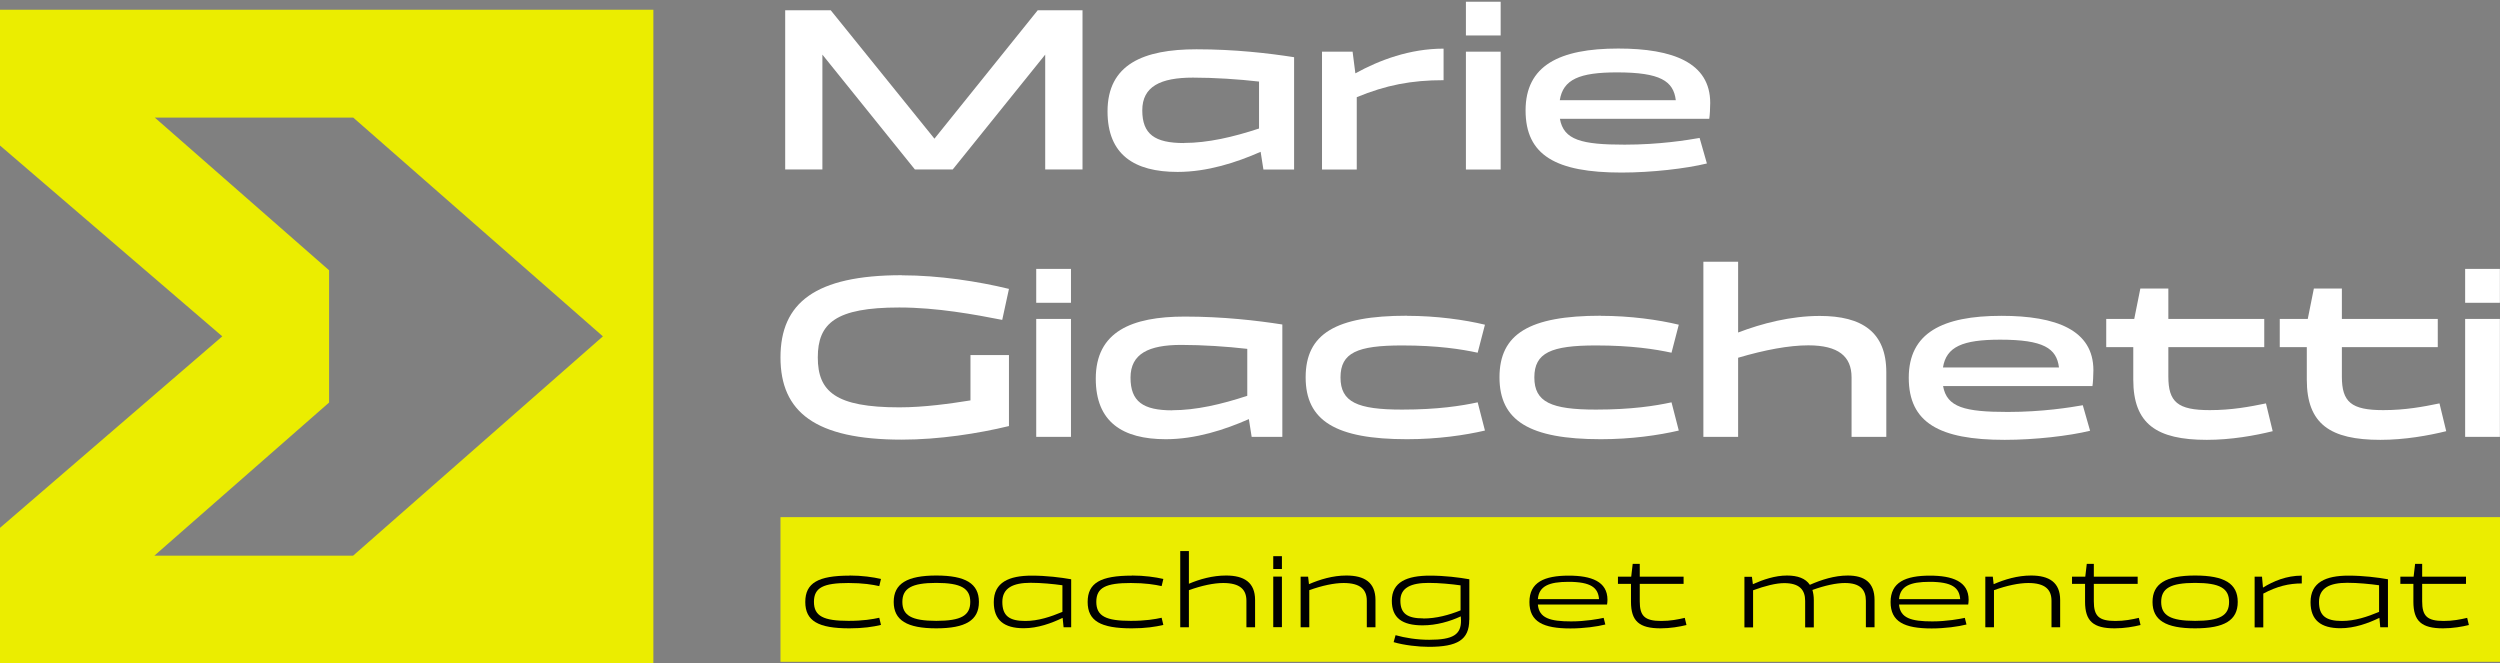 <?xml version="1.0" encoding="UTF-8" standalone="no"?>
<svg
   id="Calque_1"
   viewBox="0 0 233.83 62.01"
   version="1.1"
   sodipodi:docname="Logo-MG-général-wht-min.svg"
   inkscape:version="1.3.2 (091e20e, 2023-11-25)"
   xmlns:inkscape="http://www.inkscape.org/namespaces/inkscape"
   xmlns:sodipodi="http://sodipodi.sourceforge.net/DTD/sodipodi-0.dtd"
   xmlns="http://www.w3.org/2000/svg"
   xmlns:svg="http://www.w3.org/2000/svg">
  <rect x="0" y="0" width="233.83" height="62.01" fill="#808080" stroke="none"/>
  <sodipodi:namedview
     id="namedview34"
     pagecolor="#ffffff"
     bordercolor="#000000"
     borderopacity="0.25"
     inkscape:showpageshadow="2"
     inkscape:pageopacity="0.0"
     inkscape:pagecheckerboard="0"
     inkscape:deskcolor="#d1d1d1"
     inkscape:zoom="2.9551383"
     inkscape:cx="116.7458"
     inkscape:cy="31.132214"
     inkscape:window-width="1472"
     inkscape:window-height="449"
     inkscape:window-x="0"
     inkscape:window-y="25"
     inkscape:window-maximized="0"
     inkscape:current-layer="g18" />
  <defs
     id="defs1">
    <style
       id="style1">.cls-1{fill:#ebed00;}.cls-2{fill:#ffffff;}</style>
  </defs>
  <rect
     class="cls-1"
     x="73"
     y="48.37"
     width="160.83"
     height="13.53"
     id="rect1" />
  <g
     id="g34">
    <g
       id="g18">
      <path
         class="cls-2"
         d="m79.45,53.83c1.18,0,2.21.15,2.95.32l-.16.67c-.63-.14-1.52-.29-2.88-.29-2.33,0-3.23.42-3.23,1.76s.9,1.78,3.23,1.78c1.36,0,2.25-.15,2.88-.29l.16.67c-.73.18-1.7.32-2.95.32-2.92,0-4.13-.69-4.13-2.47s1.22-2.46,4.13-2.46Z"
         id="path1"
         style="fill:#000000" />
      <path
         class="cls-2"
         d="m87.57,53.83c2.74,0,3.99.75,3.99,2.47s-1.25,2.47-3.99,2.47-3.98-.76-3.98-2.47,1.25-2.47,3.98-2.47Zm0,4.24c2.33,0,3.18-.5,3.18-1.77s-.86-1.78-3.18-1.78-3.17.52-3.17,1.78.86,1.77,3.17,1.77Z"
         id="path2"
         style="fill:#000000" />
      <path
         class="cls-2"
         d="m100.18,58.67h-.7l-.09-.88c-1.04.5-2.32.97-3.64.97-1.83,0-2.8-.75-2.8-2.44,0-1.86,1.43-2.48,3.55-2.48,1.39,0,2.72.17,3.69.34v4.49Zm-4.29-.59c1.22,0,2.38-.39,3.48-.85v-2.49c-.85-.12-1.98-.23-2.98-.23-1.63,0-2.64.48-2.64,1.79s.67,1.78,2.14,1.78Z"
         id="path3"
         style="fill:#000000" />
      <path
         class="cls-2"
         d="m105.86,53.83c1.18,0,2.21.15,2.95.32l-.16.67c-.63-.14-1.52-.29-2.88-.29-2.33,0-3.23.42-3.23,1.76s.9,1.78,3.23,1.78c1.36,0,2.25-.15,2.88-.29l.16.67c-.73.18-1.7.32-2.95.32-2.92,0-4.13-.69-4.13-2.47s1.22-2.46,4.13-2.46Z"
         id="path4"
         style="fill:#000000" />
      <path
         class="cls-2"
         d="m110.39,51.54h.81v3.06c1.01-.43,2.21-.77,3.48-.77,1.69,0,2.71.65,2.71,2.29v2.55h-.81v-2.48c0-1.04-.59-1.66-2.17-1.66-.88,0-2.01.24-3.21.67v3.47h-.81v-7.13Z"
         id="path5"
         style="fill:#000000" />
      <path
         class="cls-2"
         d="m119.9,53.22h-.81v-1.2h.81v1.2Zm-.81.71h.81v4.73h-.81v-4.73Z"
         id="path6"
         style="fill:#000000" />
      <path
         class="cls-2"
         d="m121.66,53.94h.69l.08.7c1.02-.44,2.22-.81,3.5-.81,1.7,0,2.72.65,2.72,2.29v2.55h-.81v-2.48c0-1.04-.59-1.66-2.17-1.66-.88,0-2.01.24-3.21.67v3.47h-.81v-4.73Z"
         id="path7"
         style="fill:#000000" />
      <path
         class="cls-2"
         d="m137.42,57.98c0,1.87-1.11,2.52-3.78,2.52-.95,0-2.33-.15-3.29-.44l.18-.65c.89.25,1.99.43,3.15.43,2.24,0,2.99-.49,2.97-1.83l-.02-.36c-1.01.47-2.27.84-3.57.84-1.92,0-2.88-.7-2.88-2.3,0-1.76,1.42-2.35,3.56-2.35,1.4,0,2.72.17,3.69.34v3.79Zm-4.31-.13c1.22,0,2.4-.32,3.5-.76v-2.34c-.85-.12-1.99-.23-2.99-.23-1.63,0-2.64.44-2.64,1.66s.67,1.66,2.14,1.66Z"
         id="path8"
         style="fill:#000000" />
      <path
         class="cls-2"
         d="m149.99,57.78l.16.63c-.76.2-2.04.37-3.26.37-2.54,0-3.84-.62-3.84-2.47s1.39-2.47,3.68-2.47c2.1,0,3.62.54,3.62,2.26,0,.14-.02.35-.04.44h-6.47c.11,1.27,1.13,1.58,3.11,1.58,1.36,0,2.58-.23,3.04-.33Zm-6.15-1.74h5.72c-.08-1.07-.75-1.62-2.86-1.62-1.82,0-2.76.4-2.86,1.62Z"
         id="path9"
         style="fill:#000000" />
      <path
         class="cls-2"
         d="m152.55,54.61h-1.22v-.67h1.24l.14-1.2h.66v1.2h4.1v.67h-4.1v1.63c0,1.36.44,1.84,2.01,1.84.84,0,1.57-.14,2.2-.29l.16.67c-.65.16-1.51.31-2.42.31-2,0-2.77-.67-2.77-2.49v-1.67Z"
         id="path10"
         style="fill:#000000" />
      <path
         class="cls-2"
         d="m163.17,53.95h.69l.09.69c.96-.43,2.07-.81,3.19-.81.99,0,1.73.26,2.14.87,1.06-.47,2.3-.87,3.54-.87,1.57,0,2.51.65,2.51,2.29v2.55h-.81v-2.48c0-1.04-.54-1.66-1.96-1.66-.81,0-1.88.23-3.04.65.08.28.13.59.13.95v2.55h-.81v-2.48c0-1.04-.54-1.66-1.96-1.66-.77,0-1.79.26-2.91.67v3.47h-.81v-4.72Z"
         id="path11"
         style="fill:#000000" />
      <path
         class="cls-2"
         d="m183.77,57.78l.16.63c-.76.2-2.04.37-3.26.37-2.54,0-3.84-.62-3.84-2.47s1.39-2.47,3.68-2.47c2.1,0,3.62.54,3.62,2.26,0,.14-.02.35-.04.44h-6.47c.11,1.27,1.13,1.58,3.11,1.58,1.36,0,2.58-.23,3.04-.33Zm-6.15-1.74h5.72c-.08-1.07-.75-1.62-2.86-1.62-1.82,0-2.76.4-2.86,1.62Z"
         id="path12"
         style="fill:#000000" />
      <path
         class="cls-2"
         d="m185.7,53.94h.69l.08.7c1.02-.44,2.22-.81,3.5-.81,1.7,0,2.72.65,2.72,2.29v2.55h-.81v-2.48c0-1.04-.59-1.66-2.17-1.66-.88,0-2.01.24-3.21.67v3.47h-.81v-4.73Z"
         id="path13"
         style="fill:#000000" />
      <path
         class="cls-2"
         d="m195.02,54.61h-1.22v-.67h1.24l.14-1.2h.66v1.2h4.1v.67h-4.1v1.63c0,1.36.44,1.84,2.01,1.84.84,0,1.57-.14,2.2-.29l.16.67c-.65.16-1.51.31-2.42.31-2,0-2.77-.67-2.77-2.49v-1.67Z"
         id="path14"
         style="fill:#000000" />
      <path
         class="cls-2"
         d="m205.31,53.83c2.74,0,3.99.75,3.99,2.47s-1.25,2.47-3.99,2.47-3.98-.76-3.98-2.47,1.25-2.47,3.98-2.47Zm0,4.24c2.33,0,3.18-.5,3.18-1.77s-.86-1.78-3.18-1.78-3.17.52-3.17,1.78.86,1.77,3.17,1.77Z"
         id="path15"
         style="fill:#000000" />
      <path
         class="cls-2"
         d="m210.88,53.94h.69l.09,1.02c.97-.6,2.19-1.12,3.63-1.12v.73c-1.2,0-2.3.26-3.6.95v3.16h-.81v-4.73Z"
         id="path16"
         style="fill:#000000" />
      <path
         class="cls-2"
         d="m223.33,58.67h-.7l-.08-.88c-1.04.5-2.32.97-3.64.97-1.83,0-2.8-.75-2.8-2.44,0-1.86,1.43-2.48,3.55-2.48,1.39,0,2.72.17,3.69.34v4.49Zm-4.29-.59c1.22,0,2.38-.39,3.48-.85v-2.49c-.85-.12-1.98-.23-2.98-.23-1.63,0-2.64.48-2.64,1.79s.67,1.78,2.14,1.78Z"
         id="path17"
         style="fill:#000000" />
      <path
         class="cls-2"
         d="m225.73,54.61h-1.22v-.67h1.24l.14-1.2h.66v1.2h4.1v.67h-4.1v1.63c0,1.36.44,1.84,2.01,1.84.84,0,1.57-.14,2.2-.29l.16.67c-.65.16-1.51.31-2.42.31-2,0-2.77-.67-2.77-2.49v-1.67Z"
         id="path18"
         style="fill:#000000" />
    </g>
    <g
       id="g33">
      <path
         class="cls-2"
         d="m73.44,15.86V.96h4.26l9.7,12.01L97.06.96h4.19v14.89h-3.49V5.11l-8.65,10.74h-3.54l-8.65-10.74v10.74h-3.49Z"
         id="path19" />
      <path
         class="cls-2"
         d="m121.03,15.86h-2.86l-.26-1.66c-2.27,1-4.98,1.88-7.77,1.88-4.06,0-6.55-1.62-6.55-5.66,0-4.41,3.36-5.81,8.32-5.81,3.6,0,6.75.37,9.13.74v10.5Zm-10.28-2.49c2.21,0,4.59-.55,7.01-1.35v-4.39c-1.88-.22-4.19-.37-6.18-.37-3.04,0-4.74.83-4.74,3.06s1.16,3.06,3.91,3.06Z"
         id="path20" />
      <path
         class="cls-2"
         d="m123.65,4.83h2.86l.26,2.03c2.25-1.24,5.09-2.31,8.25-2.31v2.95c-3.01,0-5.39.46-8.12,1.59v6.77h-3.25V4.83Z"
         id="path21" />
      <path
         class="cls-2"
         d="m140.36,3.32h-3.25V.16h3.25v3.17Zm-3.25,1.51h3.25v11.03h-3.25V4.83Z"
         id="path22" />
      <path
         class="cls-2"
         d="m158.97,12.91l.68,2.38c-1.97.48-5.15.85-7.99.85-6.14,0-8.97-1.62-8.97-5.81s3.14-5.79,8.67-5.79c5.13,0,8.6,1.33,8.6,5.09,0,.46-.04,1.22-.09,1.48h-13.97c.35,1.99,2.03,2.42,6.05,2.42,3.25,0,5.83-.42,7.03-.63Zm-13.08-3.54h10.85c-.22-1.79-1.44-2.6-5.5-2.6-3.52,0-5.04.66-5.35,2.6Z"
         id="path23" />
      <path
         class="cls-2"
         d="m84.35,25.75c3.47,0,7.14.57,10.02,1.27l-.63,2.9c-2.55-.5-6.11-1.16-9.63-1.16-5.96,0-7.62,1.48-7.62,4.67s1.66,4.67,7.62,4.67c2.34,0,4.78-.35,6.66-.65v-4.24h3.6v6.64c-2.88.7-6.55,1.27-10.02,1.27-8.12,0-11.35-2.6-11.35-7.69s3.23-7.69,11.35-7.69Z"
         id="path24" />
      <path
         class="cls-2"
         d="m100.17,28.32h-3.25v-3.17h3.25v3.17Zm-3.25,1.51h3.25v11.03h-3.25v-11.03Z"
         id="path25" />
      <path
         class="cls-2"
         d="m119.93,40.86h-2.86l-.26-1.66c-2.27,1-4.98,1.88-7.77,1.88-4.06,0-6.55-1.62-6.55-5.66,0-4.41,3.36-5.81,8.32-5.81,3.6,0,6.75.37,9.13.74v10.5Zm-10.28-2.49c2.21,0,4.59-.55,7.01-1.35v-4.39c-1.88-.22-4.19-.37-6.18-.37-3.04,0-4.74.83-4.74,3.06s1.16,3.06,3.91,3.06Z"
         id="path26" />
      <path
         class="cls-2"
         d="m131.6,29.54c2.75,0,5.39.37,7.29.83l-.68,2.62c-1.53-.33-3.73-.68-7.07-.68-4.19,0-5.76.68-5.76,2.99s1.57,3.01,5.76,3.01c3.34,0,5.55-.35,7.07-.68l.68,2.64c-1.9.44-4.43.81-7.29.81-6.68,0-9.48-1.73-9.48-5.79s2.79-5.76,9.48-5.76Z"
         id="path27" />
      <path
         class="cls-2"
         d="m149.73,29.54c2.75,0,5.39.37,7.29.83l-.68,2.62c-1.53-.33-3.73-.68-7.07-.68-4.19,0-5.76.68-5.76,2.99s1.57,3.01,5.76,3.01c3.34,0,5.55-.35,7.07-.68l.68,2.64c-1.9.44-4.43.81-7.29.81-6.68,0-9.48-1.73-9.48-5.79s2.79-5.76,9.48-5.76Z"
         id="path28" />
      <path
         class="cls-2"
         d="m159.32,24.48h3.25v6.62c2.23-.85,4.91-1.55,7.64-1.55,3.95,0,6.22,1.51,6.22,5.26v6.05h-3.25v-5.57c0-1.97-1.25-2.99-4.04-2.99-1.81,0-4.06.42-6.57,1.16v7.4h-3.25v-16.38Z"
         id="path29" />
      <path
         class="cls-2"
         d="m194.81,37.91l.68,2.38c-1.97.48-5.15.85-7.99.85-6.14,0-8.97-1.62-8.97-5.81s3.14-5.79,8.67-5.79c5.13,0,8.6,1.33,8.6,5.09,0,.46-.04,1.22-.09,1.48h-13.97c.35,1.99,2.03,2.42,6.05,2.42,3.25,0,5.83-.42,7.03-.63Zm-13.08-3.54h10.85c-.22-1.79-1.44-2.6-5.5-2.6-3.52,0-5.04.66-5.35,2.6Z"
         id="path30" />
      <path
         class="cls-2"
         d="m199.53,32.47h-2.53v-2.64h2.62l.57-2.84h2.62v2.84h8.97v2.64h-8.97v2.75c0,2.38.87,3.14,3.87,3.14,2.05,0,3.71-.31,5.26-.63l.63,2.6c-1.66.41-3.89.81-6.16.81-4.69,0-6.88-1.48-6.88-5.63v-3.04Z"
         id="path31" />
      <path
         class="cls-2"
         d="m215.76,32.47h-2.53v-2.64h2.62l.57-2.84h2.62v2.84h8.97v2.64h-8.97v2.75c0,2.38.87,3.14,3.87,3.14,2.05,0,3.71-.31,5.26-.63l.63,2.6c-1.66.41-3.89.81-6.16.81-4.69,0-6.88-1.48-6.88-5.63v-3.04Z"
         id="path32" />
      <path
         class="cls-2"
         d="m233.82,28.32h-3.25v-3.17h3.25v3.17Zm-3.25,1.51h3.25v11.03h-3.25v-11.03Z"
         id="path33" />
    </g>
  </g>
  <path
     class="cls-1"
     d="m0,.91v12.7l20.79,17.85L0,49.37v12.64h61.11V.91H0Zm33.04,51.06H14.44l16.34-14.32v-12.37L14.48,11h18.56l23.35,20.46-23.36,20.51Z"
     id="path34" />
</svg>
